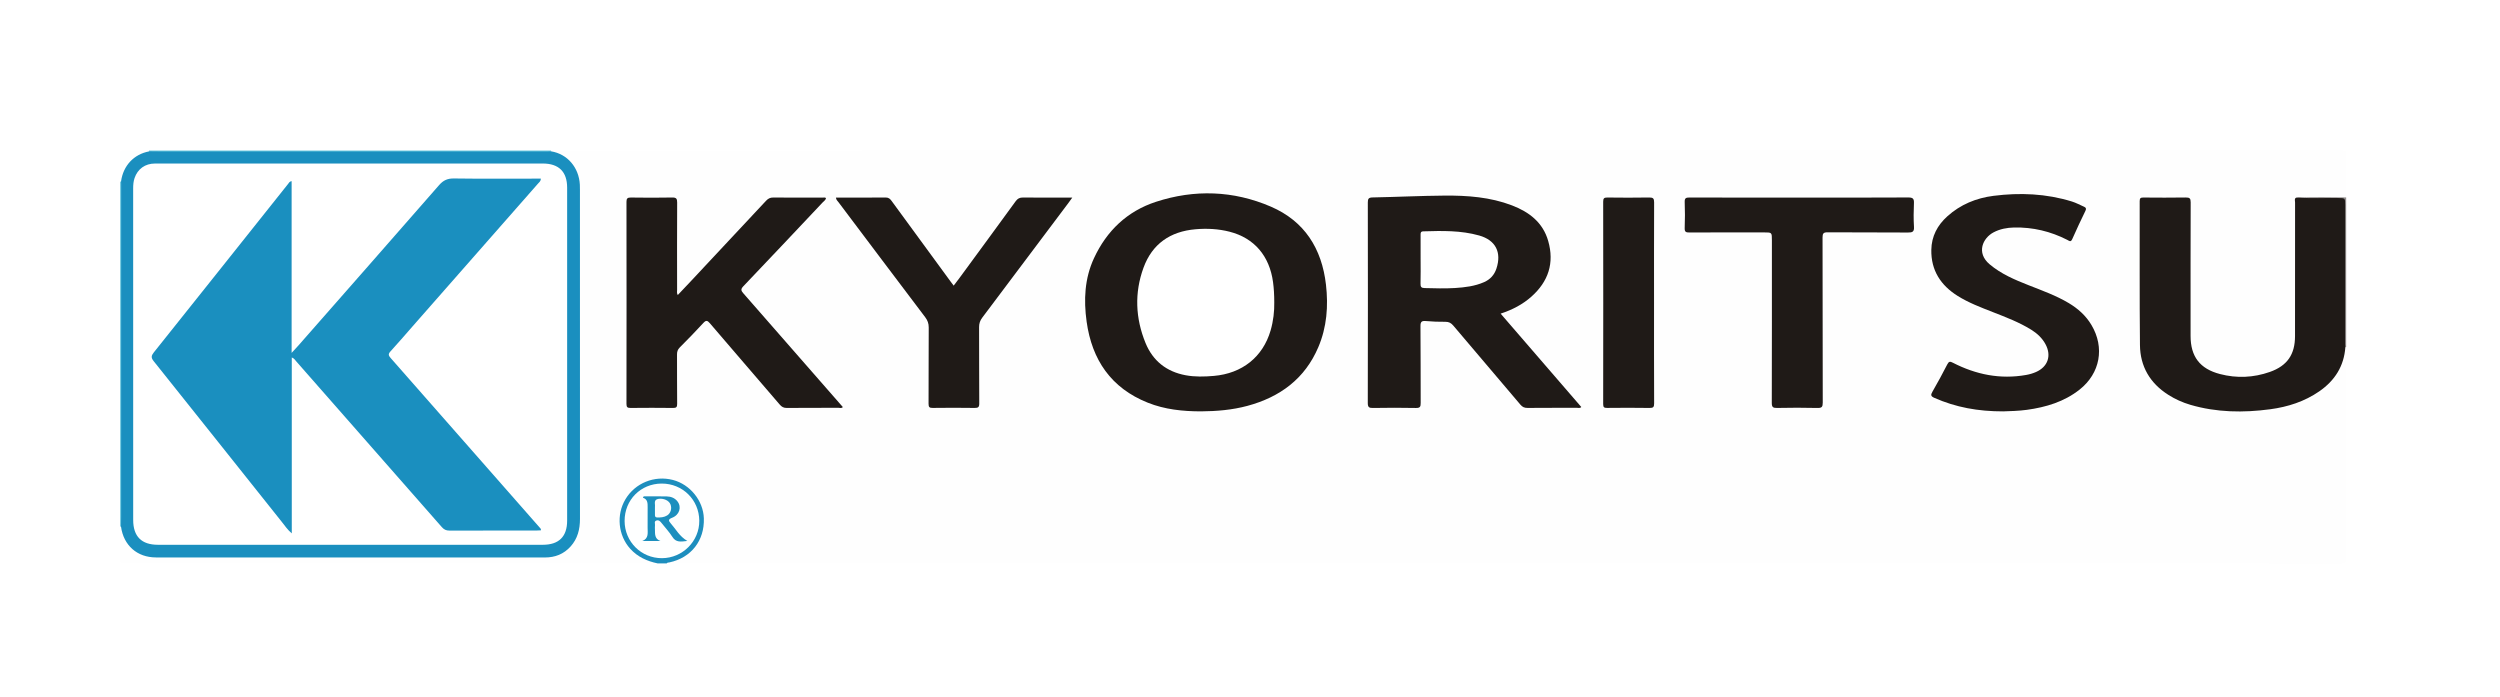 <?xml version="1.0" encoding="utf-8"?>
<!-- Generator: Adobe Illustrator 16.0.2, SVG Export Plug-In . SVG Version: 6.00 Build 0)  -->
<!DOCTYPE svg PUBLIC "-//W3C//DTD SVG 1.1//EN" "http://www.w3.org/Graphics/SVG/1.1/DTD/svg11.dtd">
<svg version="1.1" id="Layer_1" xmlns="http://www.w3.org/2000/svg" xmlns:xlink="http://www.w3.org/1999/xlink" x="0px" y="0px"
	 width="385.5px" height="107.484px" viewBox="0 0 385.5 107.484" enable-background="new 0 0 385.5 107.484" xml:space="preserve">
<rect x="-9" y="-8.877" fill-rule="evenodd" clip-rule="evenodd" fill="#FFFFFF" width="401" height="122"/>
<g>
	<g>
		<path fill-rule="evenodd" clip-rule="evenodd" fill="#FEFEFE" d="M101.419,86.878c-27.4,0-54.8-0.002-82.2,0.014
			c-0.577,0-0.724-0.127-0.708-0.707c0.045-1.665,0.016-3.332,0.016-4.998c0.104-0.045,0.188-0.022,0.253,0.069
			c0.137,0.192,0.185,0.42,0.252,0.64c0.788,2.552,2.5,3.816,5.191,3.817c10.431,0.002,20.862,0.001,31.293,0.001
			c9.38,0,18.761-0.061,28.14,0.033c3.322,0.033,5.542-2.494,5.537-5.556c-0.024-17.018-0.014-34.036-0.009-51.053
			c0.001-2.428-1.157-4.742-3.81-5.506c-0.124-0.036-0.238-0.094-0.345-0.168c-0.091-0.067-0.113-0.152-0.068-0.255
			c92.042,0,184.083,0,276.125-0.014c0.576,0,0.718,0.128,0.708,0.707c-0.04,2.178-0.017,4.357-0.017,6.536
			c-0.299,0.268-0.668,0.211-1.021,0.214c-2.064,0.021-4.13-0.031-6.192,0.031c-0.46,0.154-0.397,0.55-0.398,0.899
			c-0.009,1.743-0.004,3.486-0.004,5.229c0,4.818-0.047,9.638,0.015,14.456c0.049,3.843-1.732,5.881-5.664,6.742
			c-1.656,0.363-3.344,0.447-5.041,0.163c-1.444-0.242-2.78-0.714-3.932-1.63c-1.379-1.098-1.984-2.558-1.982-4.306
			c0.006-6.741,0.002-13.482,0.002-20.223c0-0.231-0.008-0.462-0.002-0.692c0.011-0.452-0.207-0.651-0.652-0.652
			c-2.024-0.004-4.05-0.007-6.074,0.002c-0.444,0.002-0.661,0.204-0.656,0.653c0.003,0.256-0.004,0.513-0.004,0.769
			c0,6.689,0.054,13.38-0.017,20.069c-0.057,5.446,2.876,8.466,7.488,9.978c2.108,0.691,4.29,0.914,6.507,1.018
			c2.475,0.116,4.911-0.053,7.327-0.531c2.47-0.489,4.748-1.427,6.741-3.017c1.659-1.324,2.654-3.021,3.075-5.081
			c0.065-0.324,0.076-0.665,0.247-0.963c0.063-0.087,0.142-0.106,0.237-0.06c0,10.894-0.005,21.787,0.016,32.68
			c0.001,0.577-0.131,0.706-0.707,0.706c-86.095-0.015-172.191-0.014-258.286-0.014c0.082-0.462,0.5-0.352,0.783-0.437
			c2.368-0.711,4.006-2.186,4.563-4.626c0.9-3.946-1.542-6.879-4.594-7.621c-3.518-0.855-6.959,1.354-7.69,4.835
			c-0.68,3.235,1.354,6.509,4.546,7.361C100.762,86.484,101.263,86.352,101.419,86.878z"/>
		<path fill-rule="evenodd" clip-rule="evenodd" fill="#1D8EBE" d="M101.419,86.878c-1.633-0.344-3.088-0.987-4.243-2.264
			c-1.853-2.05-2.18-5.221-0.724-7.643c1.498-2.492,4.46-3.695,7.302-2.965c2.658,0.683,4.694,3.205,4.78,5.925
			c0.11,3.439-1.958,6.08-5.321,6.794c-0.145,0.031-0.313-0.003-0.411,0.153C102.341,86.878,101.88,86.878,101.419,86.878z"/>
		<path fill-rule="evenodd" clip-rule="evenodd" fill="#62C3DB" d="M84.963,23.21c0.011,0.042,0.02,0.085,0.026,0.128
			c-0.201,0.25-0.491,0.249-0.771,0.267c-0.281,0.018-0.563,0.01-0.845,0.01c-19.593,0-39.186,0.001-58.779-0.003
			c-0.507,0-1.027,0.081-1.516-0.143c-0.102-0.061-0.132-0.147-0.092-0.258C43.646,23.21,64.305,23.21,84.963,23.21z"/>
		<path fill-rule="evenodd" clip-rule="evenodd" fill="#62C3DB" d="M18.657,81.212c-0.045,0.003-0.088-0.005-0.129-0.024
			c0-17.737,0-35.474,0-53.21c0.111-0.04,0.196-0.009,0.256,0.092c0.184,0.359,0.146,0.749,0.146,1.13
			c0.003,16.927,0.003,33.854-0.002,50.78C18.927,80.403,19.021,80.863,18.657,81.212z"/>
		<path fill-rule="evenodd" clip-rule="evenodd" fill="#FDFEFE" d="M18.667,27.965c-0.046,0.01-0.092,0.014-0.139,0.012
			c0-1.461,0.013-2.922-0.01-4.383c-0.005-0.331,0.063-0.401,0.395-0.395c1.358,0.024,2.717,0.01,4.075,0.01
			c0.004,0.047,0,0.093-0.014,0.138c-0.115,0.192-0.317,0.248-0.508,0.31c-1.841,0.601-2.963,1.877-3.505,3.706
			C18.896,27.578,18.874,27.818,18.667,27.965z"/>
		<path fill-rule="evenodd" clip-rule="evenodd" fill="#918D8C" d="M354.377,30.463c2.468-0.105,4.936-0.054,7.403-0.025
			c0,7.689,0,15.379,0,23.068l-0.06,0.031l-0.066-0.014c-0.385-0.375-0.27-0.862-0.27-1.308c-0.009-6.559-0.006-13.117-0.006-19.675
			c0-0.256,0.005-0.512-0.003-0.769c-0.022-0.847-0.086-0.922-0.93-0.928c-1.69-0.013-3.381,0.009-5.071-0.014
			C355.015,30.825,354.582,30.928,354.377,30.463z"/>
		<path fill-rule="evenodd" clip-rule="evenodd" fill="#1F1A17" d="M231.397,48.363c4.202,4.863,8.317,9.627,12.438,14.397
			c-0.214,0.23-0.457,0.124-0.667,0.125c-2.537,0.009-5.074-0.006-7.611,0.017c-0.478,0.004-0.792-0.127-1.107-0.5
			c-3.439-4.07-6.904-8.119-10.344-12.188c-0.342-0.404-0.68-0.6-1.223-0.593c-0.998,0.013-2-0.03-2.995-0.115
			c-0.64-0.055-0.859,0.075-0.851,0.793c0.043,3.946,0.01,7.893,0.033,11.84c0.003,0.571-0.1,0.783-0.735,0.77
			c-2.203-0.044-4.408-0.04-6.611-0.002c-0.611,0.01-0.813-0.104-0.812-0.775c0.025-10.302,0.022-20.605,0.005-30.907
			c-0.001-0.585,0.127-0.769,0.747-0.781c3.689-0.071,7.376-0.252,11.065-0.284c3.542-0.031,7.066,0.226,10.422,1.512
			c2.649,1.015,4.765,2.629,5.582,5.485c0.971,3.392,0.034,6.251-2.591,8.584C234.785,46.946,233.212,47.765,231.397,48.363z"/>
		<path fill-rule="evenodd" clip-rule="evenodd" fill="#1F1A17" d="M185.198,63.432c-2.809-0.002-5.582-0.287-8.21-1.337
			c-5.656-2.258-8.611-6.599-9.431-12.501c-0.465-3.347-0.313-6.66,1.137-9.783c1.959-4.222,5.129-7.247,9.547-8.689
			c5.952-1.944,11.947-1.743,17.709,0.734c5.208,2.239,7.875,6.471,8.514,12.036c0.38,3.308,0.134,6.559-1.182,9.646
			c-2.081,4.88-5.917,7.694-10.935,9.047C190.006,63.214,187.612,63.416,185.198,63.432z"/>
		<path fill-rule="evenodd" clip-rule="evenodd" fill="#1F1A17" d="M104.51,45.496c0.741-0.784,1.457-1.536,2.166-2.293
			c3.818-4.077,7.639-8.153,11.446-12.24c0.32-0.343,0.631-0.511,1.118-0.505c2.537,0.027,5.074,0.01,7.611,0.017
			c0.166,0,0.351-0.075,0.519,0.07c-0.048,0.306-0.312,0.451-0.493,0.644c-4.078,4.326-8.153,8.654-12.257,12.955
			c-0.429,0.449-0.353,0.68,0.006,1.088c5.119,5.834,10.223,11.682,15.336,17.533c-0.188,0.237-0.435,0.12-0.642,0.121
			c-2.665,0.01-5.33-0.008-7.995,0.02c-0.493,0.005-0.789-0.167-1.095-0.524c-3.583-4.183-7.189-8.346-10.766-12.535
			c-0.397-0.466-0.603-0.488-1.021-0.033c-1.178,1.283-2.395,2.532-3.626,3.765c-0.322,0.323-0.424,0.649-0.421,1.085
			c0.015,2.537-0.007,5.074,0.021,7.611c0.006,0.511-0.144,0.636-0.638,0.63c-2.178-0.026-4.356-0.025-6.534-0.001
			c-0.483,0.005-0.645-0.101-0.644-0.622c0.016-10.378,0.016-20.757,0.001-31.136c-0.001-0.531,0.133-0.694,0.678-0.686
			c2.126,0.031,4.254,0.038,6.38-0.003c0.621-0.012,0.76,0.18,0.757,0.772c-0.024,4.484-0.015,8.969-0.009,13.454
			C104.409,44.922,104.332,45.18,104.51,45.496z"/>
		<path fill-rule="evenodd" clip-rule="evenodd" fill="#1F1A17" d="M354.377,30.463c2.044,0.166,4.092,0.037,6.137,0.07
			c1.113,0.018,1.113,0.003,1.113,1.088c-0.002,7.148-0.005,14.296-0.005,21.444c0,0.152,0.021,0.305,0.032,0.458
			c-0.203,2.942-1.63,5.169-4.017,6.819c-2.277,1.575-4.844,2.399-7.56,2.764c-4.148,0.557-8.272,0.503-12.325-0.685
			c-1.205-0.354-2.345-0.869-3.408-1.545c-2.81-1.784-4.328-4.368-4.362-7.663c-0.076-7.403-0.025-14.807-0.043-22.21
			c-0.001-0.458,0.158-0.546,0.574-0.543c2.177,0.018,4.355,0.031,6.532-0.006c0.601-0.01,0.76,0.146,0.758,0.754
			c-0.023,6.276-0.015,12.553-0.015,18.829c0,0.589,0,1.178,0,1.768c0.001,3.168,1.427,5.06,4.525,5.871
			c2.59,0.678,5.183,0.564,7.705-0.326c2.679-0.945,3.873-2.696,3.874-5.515c0.003-6.866-0.001-13.731,0.008-20.597
			C353.901,30.911,353.69,30.395,354.377,30.463z"/>
		<path fill-rule="evenodd" clip-rule="evenodd" fill="#1A8FBF" d="M18.667,27.965c0.331-2.417,1.963-4.168,4.307-4.618
			c0.512,0.005,1.023,0.015,1.536,0.016c19.981,0.001,39.963,0.002,59.945,0.002c0.178,0,0.357-0.018,0.536-0.027
			c2.504,0.409,4.29,2.492,4.423,5.162c0.013,0.256,0.012,0.512,0.012,0.769c0,16.915-0.004,33.83,0.006,50.745
			c0.001,1.598-0.361,3.049-1.448,4.255c-1.056,1.172-2.387,1.696-3.966,1.694c-9.252-0.011-18.504-0.005-27.756-0.005
			c-10.738,0-21.477,0.003-32.215-0.002c-2.898-0.001-4.991-1.856-5.388-4.745c0.008-0.512,0.023-1.023,0.023-1.535
			c0.003-17.11,0.006-34.22,0.007-51.33C18.688,28.221,18.674,28.093,18.667,27.965z"/>
		<path fill-rule="evenodd" clip-rule="evenodd" fill="#1F1A17" d="M308.897,63.434c-3.86,0.009-7.327-0.623-10.634-2.091
			c-0.543-0.241-0.565-0.447-0.289-0.929c0.802-1.395,1.574-2.808,2.306-4.241c0.241-0.473,0.438-0.453,0.854-0.239
			c3.56,1.827,7.303,2.591,11.288,1.885c0.531-0.094,1.045-0.241,1.538-0.459c1.813-0.801,2.406-2.488,1.475-4.248
			c-0.516-0.975-1.299-1.699-2.23-2.276c-1.857-1.15-3.888-1.92-5.91-2.711c-1.855-0.726-3.727-1.433-5.422-2.493
			c-2.61-1.633-4.118-3.939-4.063-7.104c0.035-2.093,0.938-3.793,2.473-5.175c2.026-1.826,4.455-2.816,7.114-3.155
			c4.074-0.519,8.126-0.349,12.083,0.873c0.653,0.202,1.265,0.541,1.896,0.815c0.291,0.127,0.351,0.3,0.206,0.603
			c-0.695,1.451-1.396,2.9-2.039,4.374c-0.236,0.542-0.484,0.27-0.762,0.128c-2.578-1.316-5.313-1.971-8.206-1.91
			c-1.107,0.023-2.182,0.224-3.18,0.753c-1.629,0.864-2.717,3.133-0.593,4.923c1.772,1.493,3.863,2.377,5.982,3.212
			c2.114,0.833,4.257,1.597,6.22,2.768c1.43,0.854,2.64,1.938,3.498,3.378c2.071,3.478,1.346,7.449-1.826,9.958
			c-2.383,1.883-5.178,2.714-8.131,3.123C311.248,63.375,309.941,63.395,308.897,63.434z"/>
		<path fill-rule="evenodd" clip-rule="evenodd" fill="#1F1A17" d="M277.508,30.469c5.586,0,11.172,0.016,16.757-0.019
			c0.735-0.004,0.894,0.222,0.864,0.898c-0.051,1.202-0.071,2.412,0.006,3.611c0.051,0.784-0.229,0.902-0.937,0.896
			c-4.125-0.035-8.251-0.001-12.376-0.034c-0.654-0.005-0.787,0.184-0.785,0.808c0.021,8.481,0.006,16.963,0.031,25.444
			c0.002,0.664-0.138,0.853-0.825,0.835c-2.074-0.053-4.151-0.044-6.226-0.003c-0.625,0.012-0.809-0.13-0.807-0.785
			c0.024-8.354,0.016-16.707,0.016-25.06c0-1.223,0-1.223-1.184-1.223c-3.844,0-7.688-0.011-11.531,0.012
			c-0.546,0.003-0.755-0.087-0.731-0.695c0.053-1.33,0.052-2.666,0.001-3.996c-0.023-0.606,0.188-0.704,0.737-0.702
			C266.183,30.477,271.846,30.469,277.508,30.469z"/>
		<path fill-rule="evenodd" clip-rule="evenodd" fill="#1F1A17" d="M128.901,30.469c2.591,0,5.128,0.015,7.664-0.014
			c0.464-0.005,0.686,0.206,0.923,0.531c3.034,4.155,6.075,8.304,9.115,12.455c0.134,0.184,0.273,0.363,0.455,0.604
			c0.331-0.437,0.641-0.835,0.94-1.243c2.876-3.921,5.757-7.839,8.617-11.772c0.303-0.417,0.619-0.579,1.137-0.573
			c2.477,0.028,4.953,0.013,7.594,0.013c-0.25,0.347-0.418,0.586-0.593,0.819c-4.424,5.897-8.845,11.796-13.283,17.682
			c-0.343,0.455-0.499,0.899-0.495,1.47c0.02,3.92-0.004,7.84,0.026,11.76c0.004,0.595-0.17,0.71-0.726,0.702
			c-2.152-0.033-4.304-0.029-6.457-0.002c-0.5,0.006-0.637-0.128-0.634-0.633c0.021-3.92-0.001-7.841,0.025-11.761
			c0.004-0.63-0.176-1.11-0.551-1.606c-4.466-5.897-8.914-11.81-13.362-17.721C129.148,30.984,128.933,30.82,128.901,30.469z"/>
		<path fill-rule="evenodd" clip-rule="evenodd" fill="#1F1A17" d="M255.053,46.74c0,5.152-0.01,10.303,0.015,15.455
			c0.003,0.577-0.138,0.72-0.712,0.71c-2.178-0.037-4.357-0.026-6.536-0.005c-0.448,0.004-0.611-0.082-0.61-0.581
			c0.016-10.406,0.016-20.812,0.001-31.218c-0.001-0.504,0.133-0.649,0.639-0.643c2.152,0.027,4.306,0.035,6.458-0.003
			c0.601-0.01,0.762,0.145,0.758,0.753C255.042,36.385,255.053,41.563,255.053,46.74z"/>
		<path fill-rule="evenodd" clip-rule="evenodd" fill="#FEFFFF" d="M102.029,74.566c3.221-0.009,5.769,2.5,5.801,5.713
			c0.032,3.158-2.566,5.775-5.748,5.791c-3.201,0.015-5.76-2.529-5.768-5.736C96.306,77.085,98.793,74.575,102.029,74.566z"/>
		<path fill-rule="evenodd" clip-rule="evenodd" fill="#FFFFFF" d="M219.058,39.987c0-1.255,0.004-2.51-0.003-3.764
			c-0.001-0.305,0-0.537,0.421-0.55c2.895-0.087,5.792-0.156,8.613,0.641c2.542,0.718,3.49,2.593,2.659,5.103
			c-0.323,0.978-0.958,1.673-1.9,2.088c-1.428,0.629-2.952,0.81-4.484,0.908c-1.559,0.1-3.122,0.043-4.684,0.008
			c-0.496-0.011-0.65-0.167-0.635-0.67C219.083,42.497,219.058,41.241,219.058,39.987z"/>
		<path fill-rule="evenodd" clip-rule="evenodd" fill="#FFFFFF" d="M196.491,46.653c0.026,1.307-0.133,2.829-0.567,4.314
			c-1.193,4.083-4.385,6.623-8.75,6.998c-1.459,0.125-2.908,0.168-4.359-0.103c-2.952-0.552-5.05-2.226-6.173-4.967
			c-1.56-3.806-1.729-7.735-0.314-11.613c1.343-3.679,4.126-5.593,8.01-5.929c1.773-0.154,3.534-0.065,5.259,0.376
			c3.807,0.974,6.162,3.733,6.706,7.779C196.433,44.474,196.492,45.442,196.491,46.653z"/>
		<path fill-rule="evenodd" clip-rule="evenodd" fill="#FFFFFF" d="M53.954,84.005c-9.866,0-19.731,0-29.597,0
			c-2.531,0-3.819-1.282-3.819-3.828c-0.003-17.04-0.001-34.081-0.005-51.121c0-0.542,0.039-1.076,0.213-1.59
			c0.478-1.413,1.631-2.248,3.139-2.249c6.868-0.005,13.735-0.003,20.602-0.003c13.069,0,26.138,0,39.206,0
			c2.463,0,3.759,1.261,3.76,3.718c0.006,17.117,0.006,34.234,0,51.352c-0.001,2.47-1.279,3.72-3.75,3.721
			C73.787,84.006,63.87,84.005,53.954,84.005z"/>
		<path fill-rule="evenodd" clip-rule="evenodd" fill="#1C8FBE" d="M101.838,83.421c-0.932,0-1.864,0-2.796,0
			c1.032-0.397,0.813-1.276,0.819-2.058c0.008-1.049-0.008-2.098,0.005-3.147c0.008-0.63-0.002-1.235-0.725-1.466
			c0.043-0.228,0.185-0.218,0.305-0.218c1.125,0.001,2.251-0.006,3.376,0.018c0.636,0.013,1.21,0.227,1.623,0.741
			c0.702,0.876,0.348,2.098-0.799,2.546c-0.606,0.237-0.606,0.438-0.211,0.879c0.787,0.881,1.326,1.982,2.553,2.701
			c-0.995,0.11-1.744,0.27-2.304-0.625c-0.472-0.754-1.1-1.409-1.65-2.114c-0.214-0.274-0.44-0.536-0.824-0.41
			c-0.382,0.126-0.175,0.479-0.211,0.731c-0.032,0.226-0.008,0.459-0.006,0.69C101.002,82.379,100.949,83.102,101.838,83.421z"/>
		<path fill-rule="evenodd" clip-rule="evenodd" fill="#1A8FBF" d="M83.415,81.776c-0.217,0.01-0.438,0.03-0.659,0.031
			c-4.485,0.001-8.97-0.006-13.454,0.011c-0.509,0.002-0.841-0.159-1.176-0.541c-7.462-8.515-14.938-17.018-22.415-25.519
			c-0.193-0.22-0.342-0.5-0.719-0.639c0,9.024,0,18.004,0,27.127c-0.667-0.568-1.067-1.18-1.515-1.742
			c-6.594-8.271-13.175-16.553-19.781-24.815c-0.422-0.527-0.385-0.838,0.022-1.348c6.908-8.643,13.793-17.304,20.688-25.958
			c0.134-0.168,0.225-0.402,0.562-0.456c0,8.767,0,17.511,0,26.489c0.447-0.486,0.753-0.807,1.045-1.14
			c7.235-8.236,14.478-16.466,21.688-24.724c0.645-0.738,1.291-1.047,2.285-1.033c4.151,0.059,8.303,0.025,12.455,0.025
			c0.303,0,0.606,0,0.953,0c0.005,0.404-0.274,0.586-0.458,0.795c-6.438,7.335-12.882,14.663-19.325,21.993
			c-1.133,1.289-2.246,2.597-3.407,3.86c-0.372,0.405-0.301,0.635,0.028,1.008c4.693,5.321,9.372,10.655,14.055,15.986
			c2.958,3.368,5.919,6.733,8.877,10.102C83.275,81.416,83.447,81.517,83.415,81.776z"/>
		<path fill-rule="evenodd" clip-rule="evenodd" fill="#FBFDFE" d="M100.992,78.384c-0.001-0.077-0.01-0.155,0.001-0.23
			c0.069-0.47-0.284-1.125,0.589-1.236c0.766-0.098,1.571,0.26,1.808,0.864c0.245,0.625,0.032,1.36-0.513,1.698
			c-0.476,0.295-1.011,0.331-1.557,0.313c-0.286-0.009-0.329-0.183-0.327-0.41C100.994,79.05,100.993,78.717,100.992,78.384z"/>
	</g>
</g>
</svg>
